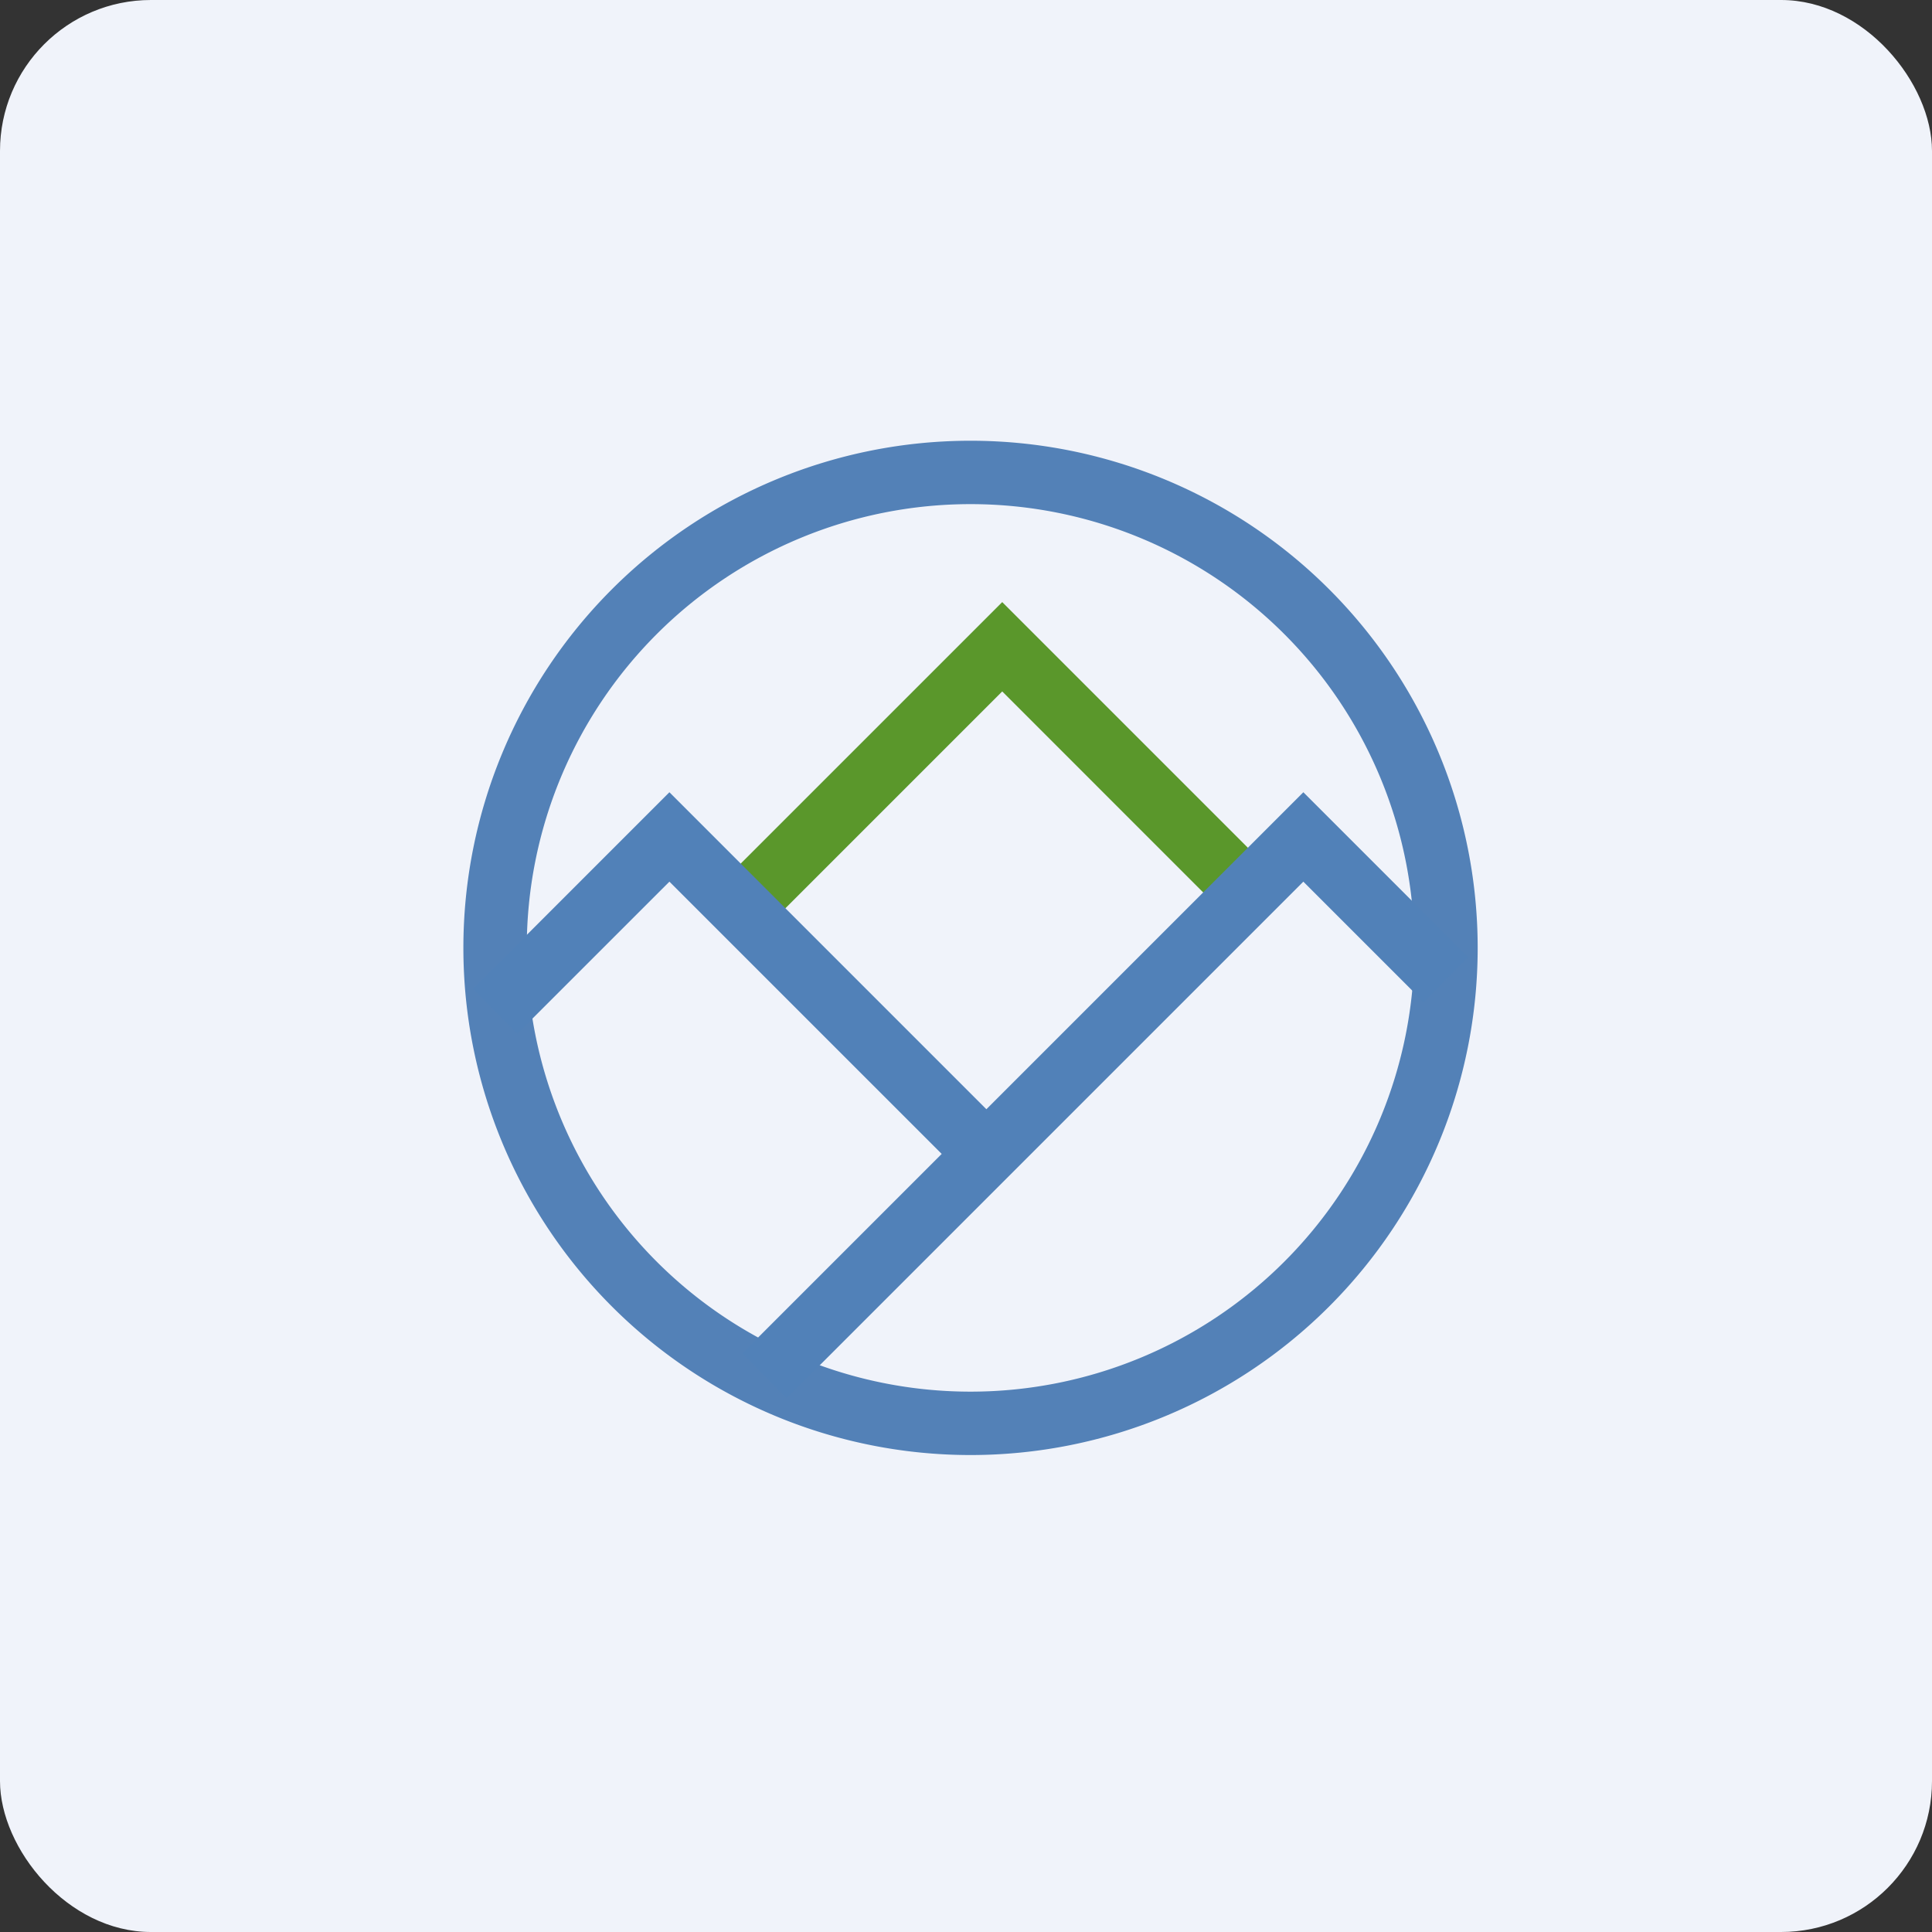 <!-- by FastBull --><svg xmlns="http://www.w3.org/2000/svg" width="64" height="64" viewBox="0 0 64 64"><rect x="0" y="0" width="64" height="64" fill="#333333" stroke="none"/><rect x="0" y="0" width="64" height="64" rx="5" ry="5" fill="#F0F3FA" /><path fill="#f2f5f8" d="" /><path fill-rule="evenodd" d="M 32.15,46.1 A 14.7,14.7 0 1,0 32.15,16.7 A 14.7,14.7 0 0,0 32.15,46.1 Z M 32.15,48.2 A 16.8,16.8 0 1,0 32.15,14.6 A 16.8,16.8 0 0,0 32.15,48.2 Z" fill="#5381b7" /><path d="M 33.2,19.945 L 41.81,28.555 L 40.34,30.046 L 33.2,22.905 L 25.535,30.57 L 24.065,29.079 L 33.2,19.945 Z" fill="#5a972b" /><path d="M 22.175,26.244 L 32.675,36.745 L 43.175,26.244 L 48.635,31.704 L 47.165,33.196 L 43.175,29.206 L 26.06,46.321 L 24.59,44.83 L 31.195,38.225 L 22.175,29.206 L 17.135,34.245 L 15.665,32.755 L 22.175,26.244 Z" fill="#5181b8" /></svg>